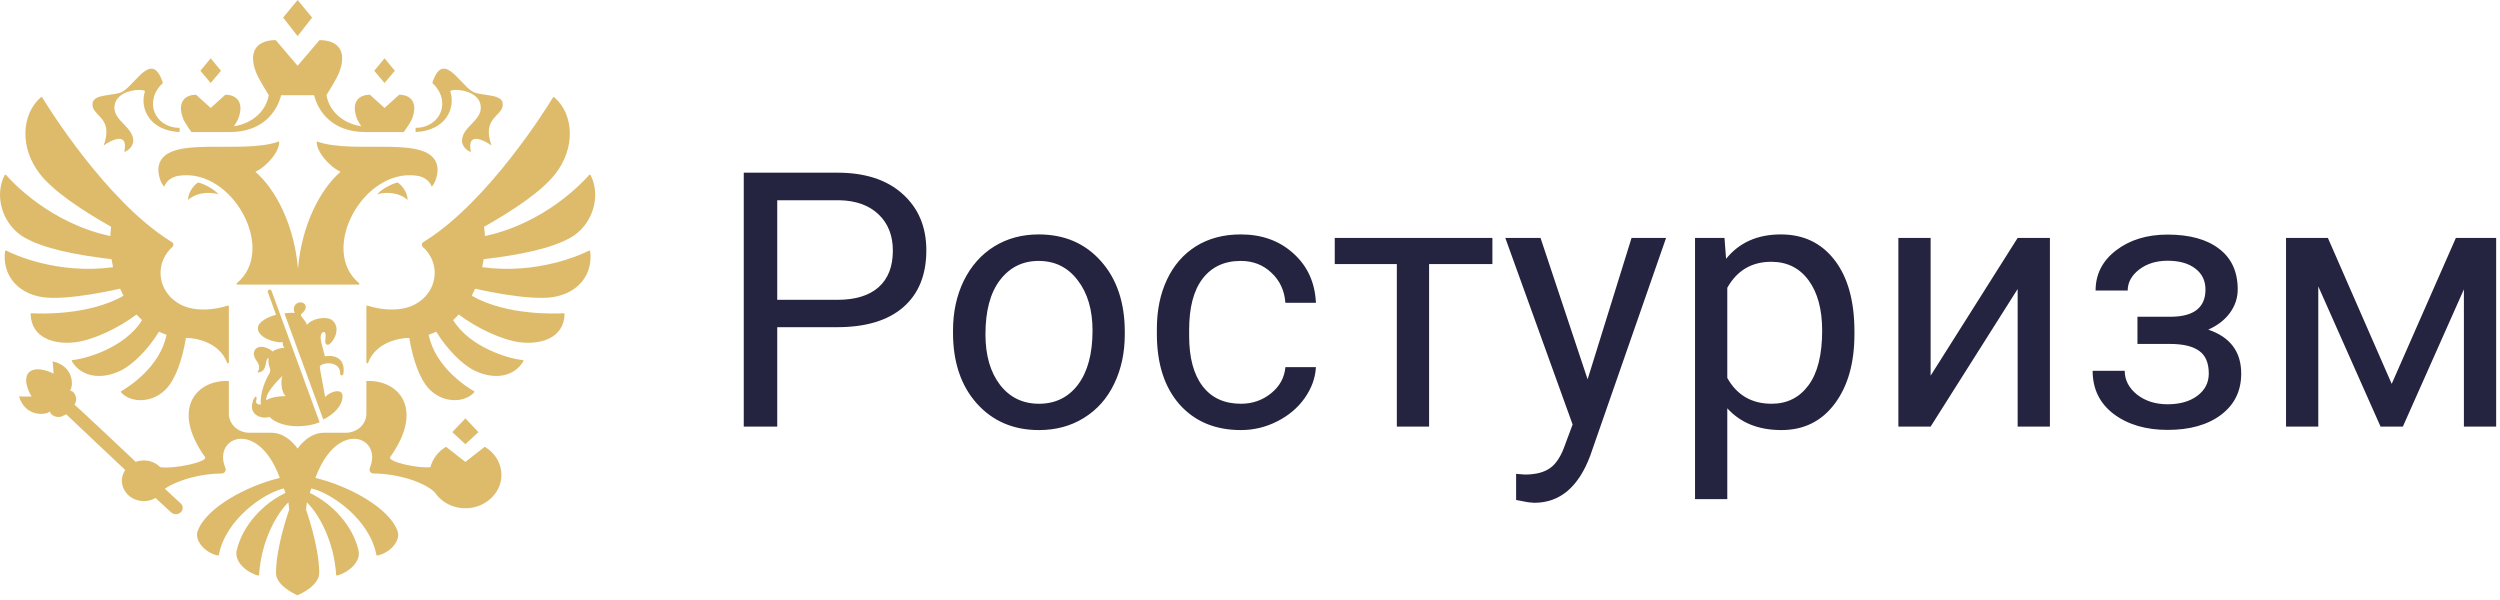 <svg width="279" height="67" viewBox="0 0 279 67" fill="none" xmlns="http://www.w3.org/2000/svg">
<path fill-rule="evenodd" clip-rule="evenodd" d="M45.486 22.307C44.448 21.4 42.954 21.421 42.097 21.684C42.659 20.998 43.966 20.436 44.352 20.367C44.645 20.477 45.486 21.338 45.486 22.307ZM48.802 18.554C48.119 14.917 39.629 17.327 35.353 15.782C35.271 16.842 36.669 18.541 38.007 19.169C35.72 21.145 33.668 25.124 33.254 29.986C32.841 25.124 30.788 21.145 28.502 19.169C29.839 18.541 31.239 16.842 31.156 15.782C26.88 17.327 18.389 14.917 17.705 18.554C17.561 19.323 17.933 20.496 18.335 20.834C18.407 20.59 18.782 19.792 19.966 19.613C25.948 18.713 30.942 27.89 26.434 31.601C26.365 31.657 26.404 31.761 26.497 31.761H40.013C40.105 31.761 40.143 31.657 40.076 31.601C35.566 27.89 40.561 18.713 46.542 19.613C47.727 19.792 48.101 20.59 48.173 20.833C48.575 20.496 48.947 19.323 48.802 18.554ZM50.257 10.207C50.15 9.863 53.657 9.855 53.657 12.04C53.657 13.505 51.559 14.198 51.559 15.718C51.559 16.426 52.324 16.945 52.559 16.945C52.019 14.505 54.253 15.782 54.856 16.238C53.657 12.957 56.356 12.978 56.091 11.473C55.906 10.422 53.56 10.739 52.711 10.207C51.204 9.263 49.421 5.589 48.247 9.263C50.437 11.287 49.162 14.265 46.382 14.265C46.382 14.265 46.367 14.702 46.392 14.737C49.708 14.575 50.864 12.15 50.257 10.207ZM11.571 16.238C12.175 15.782 14.409 14.505 13.87 16.945C14.103 16.945 14.868 16.426 14.868 15.718C14.868 14.198 12.77 13.505 12.77 12.04C12.77 9.855 16.278 9.863 16.17 10.207C15.565 12.15 16.721 14.575 20.037 14.737C20.061 14.702 20.045 14.265 20.045 14.265C17.267 14.265 15.992 11.287 18.181 9.263C17.006 5.589 15.224 9.263 13.717 10.207C12.868 10.739 10.522 10.422 10.337 11.473C10.072 12.978 12.77 12.957 11.571 16.238ZM20.986 22.307C22.026 21.4 23.52 21.421 24.375 21.684C23.816 20.998 22.507 20.435 22.122 20.367C21.829 20.477 20.986 21.337 20.986 22.307ZM34.831 1.963L33.214 0L31.596 1.963L33.214 4.029L34.831 1.963ZM44.065 7.899L42.914 6.504L41.765 7.899L42.914 9.263L44.065 7.899ZM53.395 48.226L51.937 46.69L50.478 48.226L51.937 49.573L53.395 48.226ZM24.663 7.899L23.513 6.504L22.364 7.899L23.513 9.263L24.663 7.899ZM21.368 14.737H25.659C29.266 14.737 30.889 12.533 31.379 10.622H35.049C35.54 12.533 37.162 14.737 40.77 14.737H45.06C45.06 14.737 45.811 13.723 45.999 13.222C46.676 11.415 45.811 10.573 44.547 10.573L42.914 12.046L41.281 10.573C40.018 10.573 39.152 11.415 39.83 13.222C39.916 13.453 40.123 13.792 40.319 14.09C38.797 13.882 36.854 12.844 36.428 10.622C36.428 10.622 37.552 8.843 37.835 8.123C38.849 5.535 37.554 4.477 35.659 4.477L33.214 7.339L30.768 4.477C28.874 4.477 27.578 5.535 28.594 8.123C28.875 8.843 30.001 10.622 30.001 10.622C29.574 12.844 27.631 13.882 26.108 14.09C26.305 13.792 26.511 13.453 26.598 13.222C27.274 11.416 26.41 10.573 25.146 10.573L23.513 12.047L21.88 10.573C20.616 10.573 19.752 11.416 20.429 13.222C20.617 13.723 21.368 14.737 21.368 14.737ZM65.724 27.975C64.895 28.392 60.037 30.658 53.814 29.82C53.879 29.524 53.933 29.227 53.978 28.927C58.12 28.434 61.487 27.735 63.632 26.547C66.078 25.192 67.148 21.957 65.913 19.551C65.881 19.49 65.793 19.479 65.748 19.53C65.072 20.305 60.818 24.911 54.117 26.343C54.099 25.998 54.068 25.653 54.021 25.31C57.276 23.473 60.454 21.356 61.967 19.42C64.255 16.493 64.044 12.76 61.868 10.856C61.845 10.837 61.815 10.828 61.786 10.832C61.756 10.836 61.73 10.853 61.714 10.878C61.025 12.008 54.58 22.379 47.503 26.856C47.416 26.911 47.329 26.965 47.242 27.017C47.039 27.14 47.017 27.402 47.189 27.558C48.005 28.294 48.512 29.319 48.512 30.456C48.512 32.433 46.981 34.077 44.957 34.434C43.929 34.632 42.444 34.575 41.018 34.106C40.954 34.085 40.887 34.127 40.887 34.191V40.454C40.887 40.554 41.041 40.579 41.078 40.483C41.945 38.197 44.54 37.711 45.675 37.711C46.083 40.154 46.813 42.178 47.761 43.267C49.304 45.038 51.824 45.013 52.916 43.789C52.934 43.769 52.942 43.741 52.937 43.715C52.933 43.688 52.916 43.665 52.892 43.652C52.25 43.285 48.576 41.04 47.841 37.361C48.131 37.261 48.415 37.148 48.686 37.015C49.872 38.968 51.598 40.708 52.987 41.373C55.321 42.487 57.458 41.945 58.406 40.314C58.44 40.256 58.398 40.184 58.328 40.178C56.884 40.063 52.454 38.799 50.567 35.72C50.783 35.522 50.994 35.316 51.191 35.097C53.165 36.593 55.957 37.916 57.955 38.186C60.293 38.502 62.943 37.76 63.007 35.053C63.008 34.999 62.959 34.954 62.902 34.958C62.07 35.007 56.567 35.246 52.645 33.005C52.781 32.747 52.908 32.485 53.026 32.218C53.026 32.218 58.952 33.612 61.759 33.15C64.549 32.692 66.183 30.622 65.868 28.046C65.859 27.982 65.784 27.944 65.724 27.975ZM13.401 32.218C13.519 32.485 13.647 32.748 13.783 33.005C9.863 35.245 4.361 35.009 3.527 34.958C3.468 34.955 3.419 35.001 3.42 35.054C3.486 37.76 6.134 38.502 8.472 38.186C10.47 37.916 13.262 36.593 15.236 35.098C15.434 35.316 15.645 35.523 15.86 35.72C13.973 38.799 9.543 40.063 8.099 40.178C8.03 40.185 7.989 40.256 8.022 40.314C8.97 41.945 11.106 42.487 13.441 41.373C14.83 40.708 16.556 38.968 17.742 37.015C18.014 37.148 18.297 37.261 18.586 37.361C17.851 41.04 14.178 43.285 13.535 43.652C13.512 43.665 13.495 43.688 13.49 43.715C13.486 43.741 13.493 43.769 13.511 43.789C14.604 45.013 17.125 45.038 18.668 43.268C19.616 42.178 20.344 40.154 20.753 37.711C21.889 37.711 24.483 38.197 25.35 40.483C25.387 40.579 25.541 40.554 25.541 40.454V34.191C25.541 34.127 25.474 34.085 25.409 34.106C23.983 34.575 22.499 34.632 21.471 34.434C19.446 34.077 17.915 32.433 17.915 30.456C17.915 29.319 18.423 28.293 19.238 27.557C19.412 27.402 19.389 27.14 19.187 27.017C19.099 26.965 19.011 26.911 18.924 26.856C11.851 22.381 5.409 12.018 4.715 10.88C4.682 10.827 4.605 10.816 4.557 10.857C2.384 12.762 2.173 16.494 4.46 19.419C5.973 21.355 9.151 23.473 12.405 25.31C12.359 25.653 12.328 25.997 12.311 26.343C5.615 24.912 1.364 20.314 0.681 19.533C0.636 19.48 0.545 19.491 0.514 19.552C-0.718 21.959 0.351 25.192 2.795 26.547C4.941 27.735 8.307 28.434 12.449 28.927C12.494 29.226 12.549 29.524 12.613 29.819C6.396 30.656 1.54 28.396 0.706 27.975C0.644 27.944 0.568 27.983 0.561 28.048C0.246 30.624 1.879 32.692 4.669 33.15C7.476 33.612 13.401 32.218 13.401 32.218ZM51.937 51.552L49.778 49.861C48.916 50.371 48.283 51.182 48.037 52.133C46.739 52.314 43.198 51.531 43.542 51.012C47.423 45.579 44.454 42.344 40.887 42.524V46.173C40.887 47.345 39.86 48.294 38.594 48.294H36.131C34.364 48.294 33.214 50.062 33.214 50.062C33.214 50.062 32.063 48.294 30.296 48.294H27.833C26.567 48.294 25.541 47.345 25.541 46.173V42.524C21.974 42.344 19.004 45.579 22.885 51.012C23.226 51.526 19.587 52.349 17.88 52.14C17.43 51.676 16.782 51.384 16.055 51.384C15.746 51.384 15.44 51.439 15.151 51.545C15.151 51.545 8.443 45.224 8.32 45.162L8.375 45.034C8.757 44.323 8.172 43.548 7.803 43.602C8.232 43.089 8.252 40.844 5.87 40.325C5.939 40.776 5.975 41.696 5.975 41.696C5.975 41.696 4.136 40.706 3.212 41.561C2.401 42.517 3.527 44.251 3.527 44.251C3.527 44.251 2.586 44.274 2.122 44.235C2.804 46.531 5.092 46.368 5.586 45.915C5.554 46.281 6.381 46.801 7.082 46.383L7.39 46.235C7.444 46.307 13.977 52.452 13.977 52.452C13.677 52.895 13.535 53.439 13.633 54.019C13.788 54.925 14.547 55.677 15.515 55.871C16.2 56.008 16.843 55.876 17.359 55.576L19.088 57.173C19.242 57.312 19.45 57.399 19.683 57.383C20.105 57.355 20.422 57.013 20.39 56.622C20.377 56.445 20.286 56.294 20.161 56.178C20.133 56.148 18.399 54.546 18.399 54.546C19.83 53.547 22.495 52.844 24.707 52.844C25.095 52.844 25.278 52.517 25.144 52.196C24.142 49.797 26.297 48.059 28.525 49.474C29.497 50.091 30.485 51.306 31.229 53.333C27.572 54.214 22.981 56.642 22.052 59.293C21.694 60.316 22.876 61.711 24.31 61.992C24.336 61.998 24.362 61.993 24.384 61.979C24.406 61.965 24.421 61.942 24.427 61.917C25.176 57.961 29.451 55.012 31.675 54.511C31.787 54.809 31.75 54.713 31.862 55.01C29.44 56.15 27.09 58.556 26.419 61.415C26.112 62.724 27.579 63.905 28.79 64.228C28.851 64.244 28.911 64.202 28.914 64.144C29.144 60.527 30.748 57.456 32.185 56.059C32.225 56.332 32.254 56.607 32.274 56.882C32.274 56.882 30.803 60.963 30.803 63.941C30.803 65.326 32.871 66.293 33.176 66.429C33.558 66.293 35.625 65.326 35.625 63.941C35.625 60.963 34.154 56.882 34.154 56.882C34.174 56.607 34.204 56.332 34.244 56.059C35.68 57.456 37.285 60.526 37.514 64.142C37.517 64.201 37.578 64.244 37.638 64.228C38.85 63.905 40.316 62.725 40.01 61.415C39.337 58.556 36.989 56.15 34.567 55.01C34.678 54.713 34.641 54.809 34.753 54.511C36.978 55.012 41.252 57.96 42.001 61.917C42.007 61.942 42.022 61.965 42.044 61.978C42.066 61.993 42.092 61.997 42.118 61.992C43.551 61.711 44.735 60.316 44.375 59.293C43.449 56.642 38.856 54.215 35.199 53.333C35.944 51.306 36.932 50.091 37.904 49.474C40.131 48.059 42.286 49.797 41.284 52.196C41.15 52.517 41.331 52.844 41.721 52.844C44.223 52.844 47.306 53.744 48.525 54.95C49.305 56.114 50.745 56.859 52.371 56.7C54.217 56.52 55.723 55.139 55.931 53.432C56.113 51.936 55.336 50.593 54.097 49.861L51.937 51.552ZM36.023 40.654C36.793 40.37 37.999 40.6 37.958 41.706C37.948 41.956 38.301 41.956 38.326 41.7C38.557 40.045 37.433 39.568 36.257 39.762C36.111 39.193 35.992 38.695 35.855 38.202C35.747 37.803 35.707 37.054 36.171 37.054C36.421 37.054 36.321 37.751 36.297 38.051C36.276 38.315 36.371 38.474 36.586 38.482C36.72 38.487 36.888 38.317 36.987 38.204C37.66 37.447 37.816 36.274 37.028 35.708C36.368 35.233 34.716 35.586 34.262 36.263C34.194 36.008 33.866 35.587 33.709 35.404C33.556 35.225 33.516 35.103 33.728 34.946C33.827 34.87 34.129 34.572 34.129 34.264C34.129 34.082 33.987 33.746 33.536 33.746C33.181 33.746 32.785 33.991 32.785 34.537C32.785 34.659 32.815 34.789 32.894 34.929C32.669 34.892 32.059 34.907 31.746 34.984L36.078 46.818C37.318 46.209 38.227 45.244 38.227 44.209C38.227 43.326 36.922 43.619 36.287 44.307C36.084 43.189 35.902 42.156 35.704 41.126C35.65 40.842 35.794 40.74 36.023 40.654ZM29.898 32.615L30.808 35.132C30.029 35.317 28.775 35.882 28.775 36.631C28.775 37.629 30.548 38.278 31.573 38.2C31.522 38.428 31.581 38.63 31.74 38.816C31.368 38.816 30.666 38.988 30.436 39.235C29.892 38.731 29.042 38.548 28.638 38.855C28.232 39.164 28.22 39.687 28.643 40.279C28.939 40.689 29.05 41.093 28.718 41.568C29.953 41.568 29.498 39.969 29.982 39.969C29.919 40.279 29.958 40.638 30.098 41.036C30.191 41.3 30.191 41.488 30.032 41.742C29.633 42.377 29.013 43.833 29.098 45.151C28.692 45.148 28.486 45.05 28.629 44.499C28.682 44.294 28.555 44.148 28.387 44.4C28.201 44.679 28.111 45.155 28.111 45.358C28.111 46.531 29.515 46.768 30.051 46.52C31.601 48.013 34.645 47.614 35.665 47.114L30.304 32.472C30.195 32.196 29.802 32.328 29.898 32.615ZM29.712 44.676C29.601 44.073 30.444 42.996 31.515 41.956C31.287 42.633 31.429 43.801 31.876 44.203C31.099 44.203 30.175 44.348 29.712 44.676Z" fill="#DDBB6B"/>
<path d="M86.74 36.514V47.607H83.003V19.271H93.454C96.555 19.271 98.981 20.063 100.732 21.646C102.497 23.229 103.379 25.324 103.379 27.932C103.379 30.682 102.517 32.803 100.791 34.296C99.078 35.775 96.62 36.514 93.415 36.514H86.74ZM86.74 33.459H93.454C95.452 33.459 96.983 32.992 98.047 32.057C99.111 31.11 99.643 29.748 99.643 27.971C99.643 26.284 99.111 24.935 98.047 23.923C96.983 22.911 95.523 22.385 93.669 22.346H86.74V33.459ZM106.356 36.884C106.356 34.821 106.759 32.966 107.563 31.318C108.381 29.67 109.51 28.399 110.95 27.503C112.403 26.608 114.058 26.161 115.912 26.161C118.78 26.161 121.096 27.153 122.861 29.138C124.638 31.123 125.527 33.764 125.527 37.059V37.312C125.527 39.362 125.13 41.204 124.34 42.839C123.561 44.461 122.439 45.726 120.973 46.634C119.519 47.542 117.845 47.996 115.951 47.996C113.097 47.996 110.782 47.004 109.004 45.019C107.239 43.034 106.356 40.407 106.356 37.137V36.884ZM109.977 37.312C109.977 39.647 110.515 41.522 111.592 42.936C112.682 44.351 114.135 45.058 115.951 45.058C117.781 45.058 119.234 44.344 120.311 42.917C121.388 41.477 121.926 39.466 121.926 36.884C121.926 34.575 121.375 32.706 120.272 31.279C119.182 29.839 117.729 29.119 115.912 29.119C114.135 29.119 112.702 29.826 111.612 31.24C110.522 32.654 109.977 34.678 109.977 37.312ZM138.488 45.058C139.772 45.058 140.895 44.669 141.855 43.89C142.815 43.112 143.347 42.139 143.45 40.971H146.857C146.792 42.178 146.376 43.326 145.611 44.416C144.845 45.505 143.82 46.375 142.536 47.023C141.265 47.672 139.915 47.996 138.488 47.996C135.62 47.996 133.338 47.043 131.637 45.136C129.951 43.215 129.107 40.595 129.107 37.273V36.67C129.107 34.62 129.484 32.797 130.236 31.201C130.988 29.605 132.065 28.366 133.467 27.484C134.881 26.602 136.548 26.161 138.468 26.161C140.83 26.161 142.789 26.868 144.346 28.282C145.916 29.696 146.753 31.532 146.857 33.789H143.45C143.347 32.427 142.828 31.311 141.894 30.442C140.972 29.56 139.831 29.119 138.468 29.119C136.639 29.119 135.219 29.78 134.207 31.104C133.207 32.414 132.708 34.315 132.708 36.806V37.487C132.708 39.913 133.207 41.782 134.207 43.092C135.205 44.403 136.632 45.058 138.488 45.058ZM166.552 29.469H159.487V47.607H155.887V29.469H148.958V26.55H166.552V29.469ZM177.177 42.333L182.082 26.55H185.935L177.469 50.857C176.159 54.36 174.076 56.112 171.222 56.112L170.541 56.053L169.198 55.8V52.881L170.171 52.959C171.391 52.959 172.338 52.713 173.013 52.22C173.701 51.727 174.264 50.825 174.706 49.514L175.504 47.374L167.991 26.55H171.923L177.177 42.333ZM206.954 37.312C206.954 40.517 206.221 43.099 204.754 45.058C203.288 47.017 201.303 47.996 198.8 47.996C196.243 47.996 194.233 47.185 192.766 45.564V55.703H189.165V26.55H192.455L192.629 28.885C194.095 27.069 196.132 26.161 198.741 26.161C201.271 26.161 203.269 27.114 204.735 29.021C206.214 30.929 206.954 33.582 206.954 36.981V37.312ZM203.353 36.903C203.353 34.529 202.847 32.654 201.835 31.279C200.823 29.904 199.435 29.216 197.67 29.216C195.49 29.216 193.856 30.183 192.766 32.116V42.178C193.843 44.098 195.49 45.058 197.709 45.058C199.435 45.058 200.804 44.377 201.815 43.014C202.841 41.639 203.353 39.602 203.353 36.903ZM225.17 26.55H228.77V47.607H225.17V32.252L215.458 47.607H211.857V26.55H215.458V41.925L225.17 26.55ZM246.13 32.31C246.13 31.325 245.754 30.546 245.001 29.975C244.248 29.391 243.217 29.099 241.906 29.099C240.635 29.099 239.571 29.43 238.714 30.092C237.872 30.753 237.45 31.532 237.45 32.427H233.868C233.868 30.598 234.634 29.099 236.166 27.932C237.696 26.764 239.61 26.18 241.906 26.18C244.372 26.18 246.292 26.712 247.667 27.776C249.042 28.827 249.729 30.332 249.729 32.291C249.729 33.238 249.445 34.107 248.873 34.899C248.302 35.69 247.492 36.32 246.441 36.787C248.893 37.617 250.119 39.252 250.119 41.691C250.119 43.624 249.373 45.155 247.881 46.284C246.389 47.413 244.397 47.977 241.906 47.977C239.48 47.977 237.475 47.387 235.892 46.206C234.322 45.012 233.538 43.404 233.538 41.38H237.119C237.119 42.404 237.573 43.287 238.481 44.026C239.402 44.753 240.544 45.116 241.906 45.116C243.281 45.116 244.391 44.798 245.234 44.163C246.078 43.527 246.5 42.703 246.5 41.691C246.5 40.51 246.142 39.667 245.429 39.161C244.728 38.642 243.632 38.383 242.14 38.383H238.539V35.346H242.451C244.903 35.282 246.13 34.27 246.13 32.31ZM266.914 42.839L274.076 26.55H278.571V47.607H274.971V32.291L268.16 47.607H265.669L258.721 31.96V47.607H255.121V26.55H259.791L266.914 42.839Z" fill="#242440"/>
</svg>
